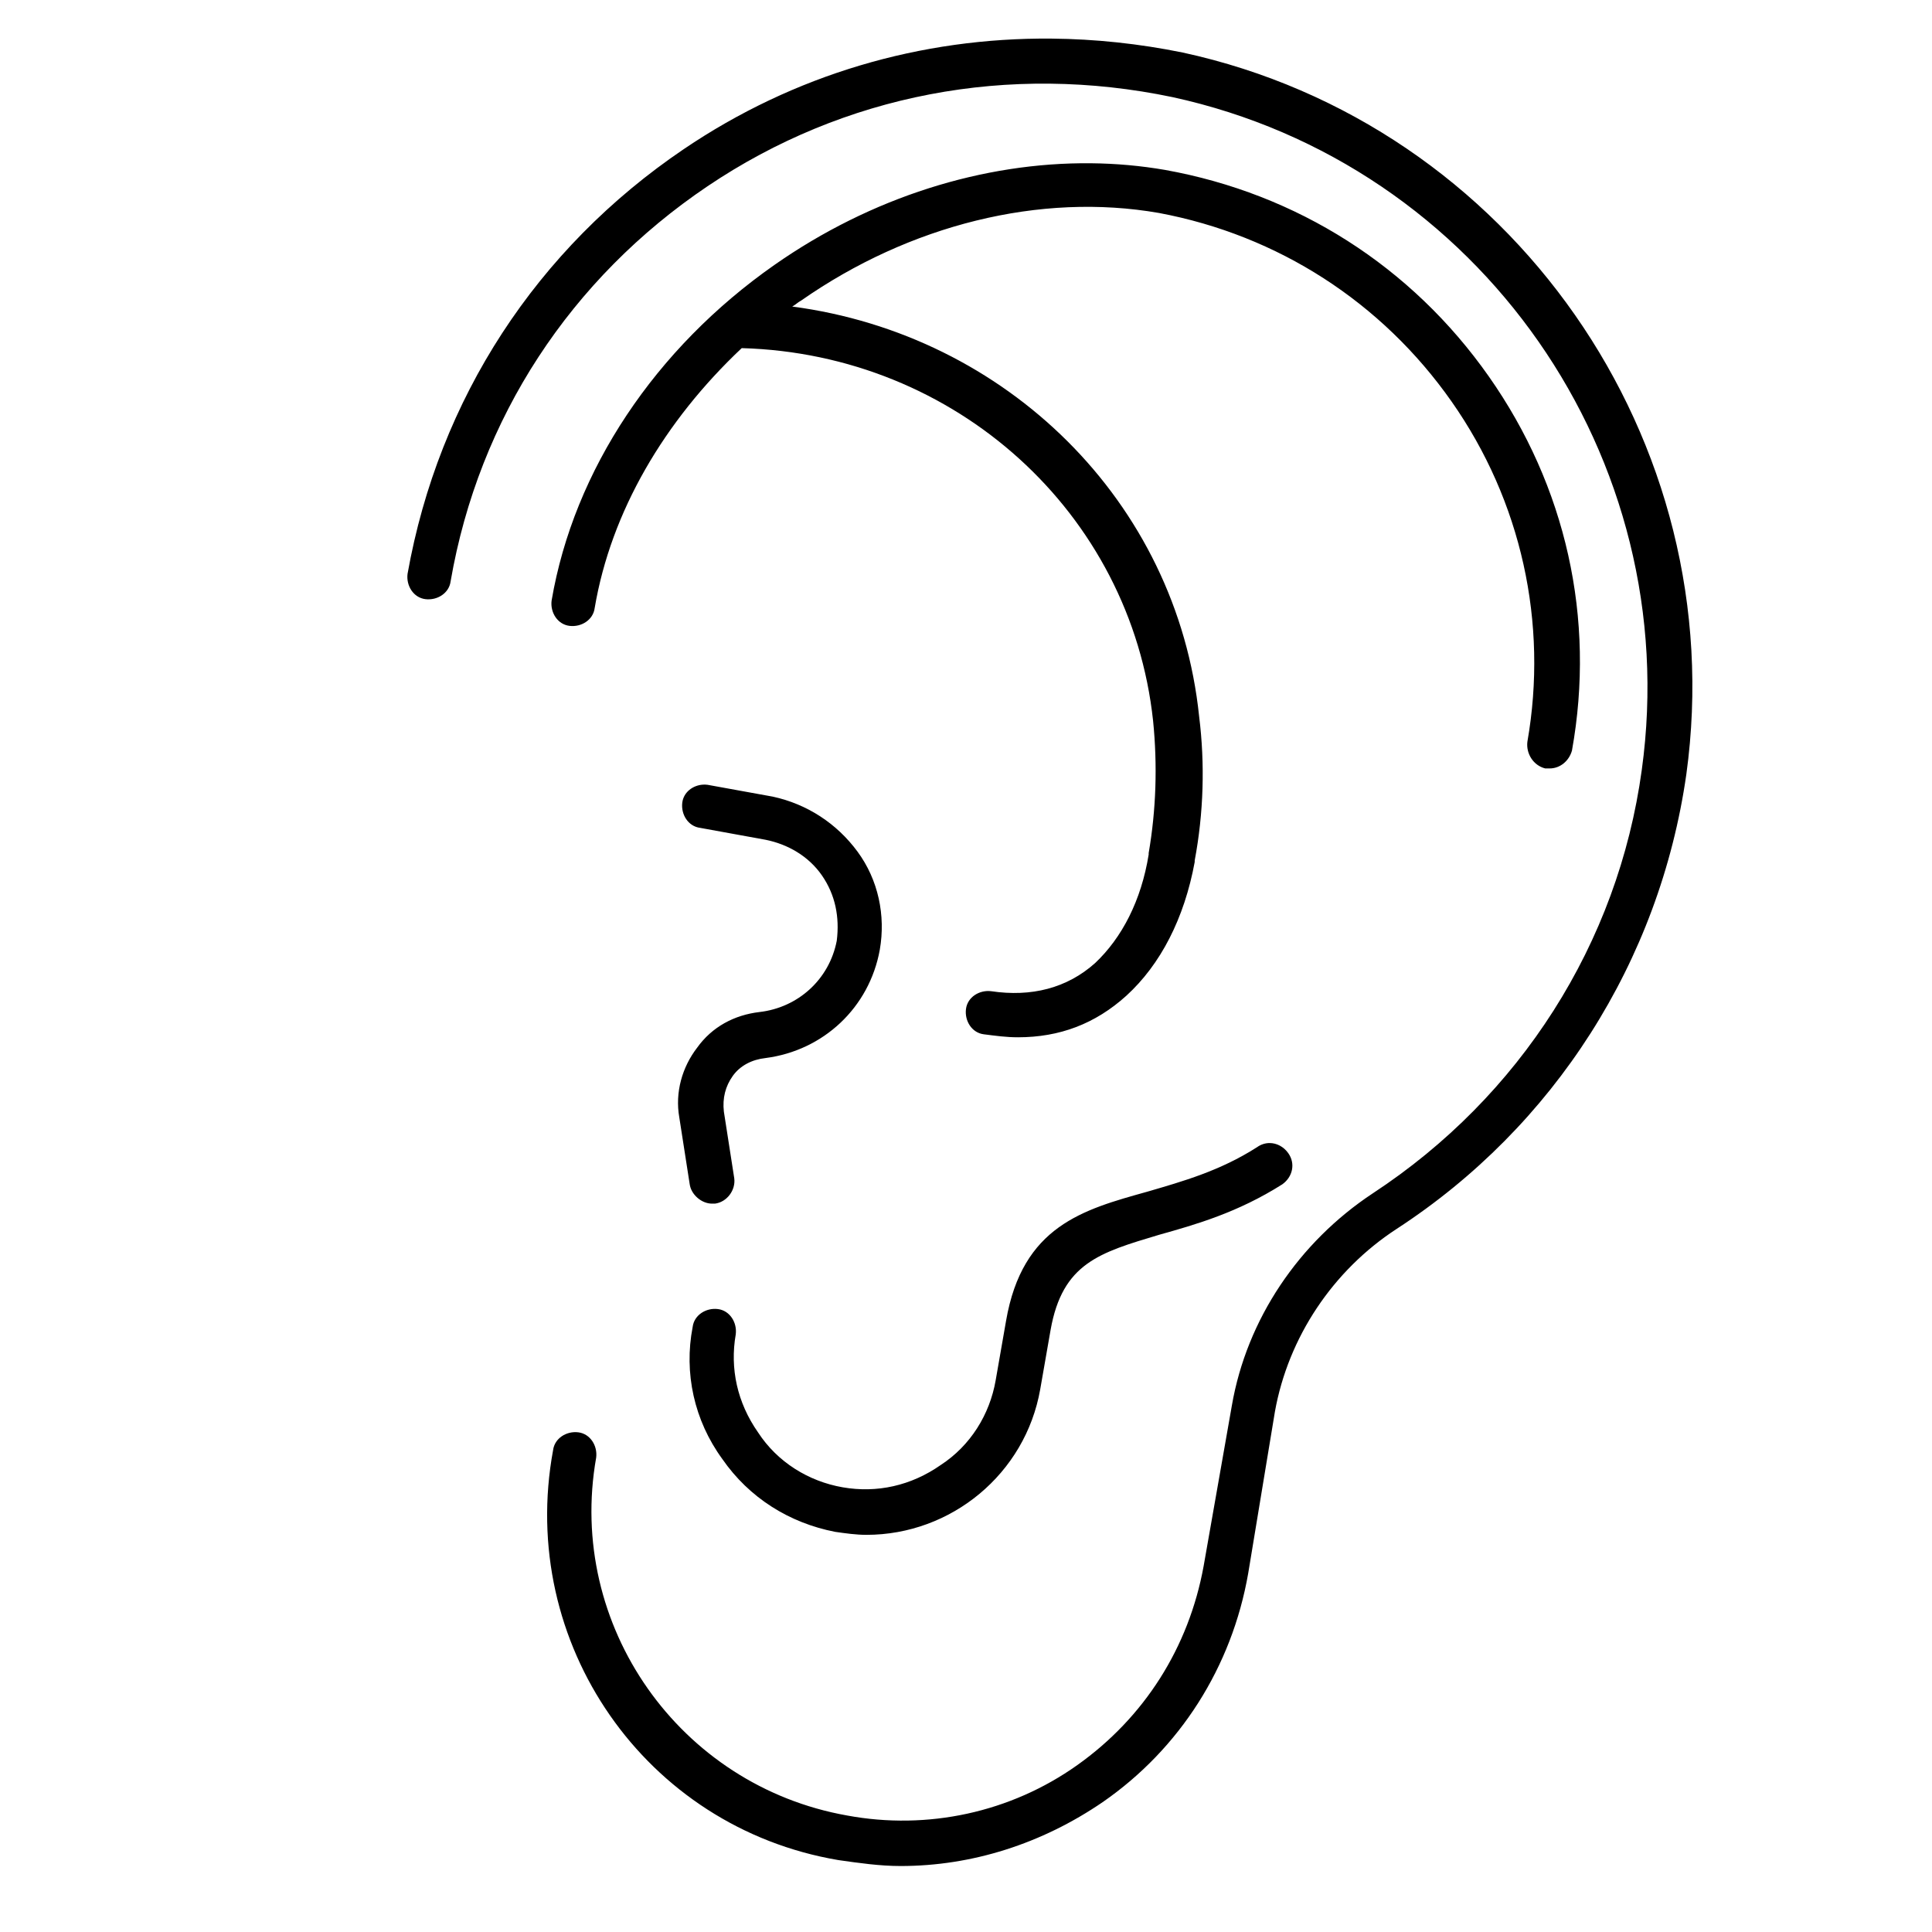 <?xml version="1.0" encoding="UTF-8"?>
<!-- The Best Svg Icon site in the world: iconSvg.co, Visit us! https://iconsvg.co -->
<svg fill="#000000" width="800px" height="800px" version="1.1" viewBox="144 144 512 512" xmlns="http://www.w3.org/2000/svg">
 <path d="m422.68 154.23c-34.594-0.312-68.246 9.504-97.469 29.285-38.969 26.371-64.941 66.121-73.207 112.57-0.395 3.148 1.57 6.301 4.719 6.695 3.148 0.395 6.301-1.578 6.695-4.727 7.481-43.297 31.879-80.293 68.09-104.7 36.211-24.406 79.902-32.672 123.2-23.617 81.477 17.711 135.79 95.648 124.38 178.3-6.297 46.051-32.273 86.59-71.238 112.18-19.68 12.988-33.457 33.453-37.395 56.281l-7.477 42.512c-3.938 21.648-15.746 40.148-33.457 52.742-17.715 12.598-39.754 17.312-61.008 13.379-44.477-7.875-74.395-50.379-66.52-94.859 0.391-3.148-1.574-6.293-4.723-6.688-3.148-0.395-6.301 1.574-6.695 4.723-9.445 51.168 24.406 99.973 75.574 108.63 5.512 0.789 11.02 1.578 16.531 1.578 18.891 0 37.391-5.898 53.527-16.922 20.469-14.168 34.246-35.816 38.574-60.613l7.09-42.906c3.543-19.68 15.348-37.395 32.273-48.414 41.719-27.16 69.664-70.848 76.75-120.44 12.203-88.559-46.445-172.39-133.43-191.29-11.609-2.363-23.246-3.594-34.777-3.699zm10.488 33.035c-28.621-0.297-58.367 9.043-83.949 26.953-31.488 22.039-53.137 54.316-59.039 88.953-0.395 3.148 1.578 6.293 4.727 6.688 3.148 0.395 6.293-1.574 6.688-4.723 4.332-25.582 18.5-49.594 38.969-68.879 56.68 1.574 103.12 43.688 109.02 98.793 1.184 11.809 0.793 23.617-1.176 35.031v0.391c-1.969 12.203-7.09 22.047-14.176 28.738-7.477 6.691-16.926 9.047-27.551 7.473-3.148-0.395-6.297 1.578-6.688 4.727-0.395 3.148 1.57 6.297 4.719 6.688 3.148 0.395 5.906 0.793 9.055 0.793 11.023 0 20.473-3.547 28.738-11.023 9.051-8.266 15.348-20.469 18.102-35.426v-0.391c2.363-12.594 2.75-25.59 1.176-38.184-5.902-57.074-51.16-101.16-107.84-108.63 0.789-0.395 1.574-1.184 2.359-1.578 28.734-20.07 63.371-28.727 94.859-23.215 31.488 5.906 59.035 23.613 77.535 49.984 18.5 26.371 25.59 58.648 20.078 90.137-0.391 3.148 1.574 6.293 4.723 7.078h1.184c2.754 0 5.117-1.965 5.902-4.719 6.297-35.031-1.578-70.059-22.047-99.184s-50.77-48.414-85.801-54.711c-6.422-1.109-12.969-1.695-19.57-1.762zm-102.84 164.67c-2.719 0.156-5.168 2.008-5.516 4.766-0.391 3.148 1.574 6.293 4.723 6.688l17.32 3.152c5.902 1.18 11.418 4.332 14.961 9.449 3.539 5.113 4.723 11.02 3.934 17.316-1.969 10.234-10.238 17.711-20.473 18.891-6.691 0.785-12.59 3.938-16.527 9.449-3.938 5.113-5.91 11.805-4.727 18.496l2.758 17.711c0.395 2.754 3.148 5.121 5.906 5.121h0.781c3.152-0.395 5.516-3.543 5.121-6.691l-2.758-17.711c-0.395-3.543 0.398-6.691 2.367-9.449 1.969-2.754 5.113-4.332 8.656-4.727 15.348-1.969 27.547-13.379 30.305-28.727 1.574-9.055-0.395-18.5-5.906-25.977-5.508-7.481-13.379-12.602-22.43-14.57l-17.32-3.144c-0.395-0.047-0.789-0.066-1.176-0.043zm150.11 94.984c-1.129 0.008-2.273 0.355-3.305 1.094-9.84 6.297-19.684 9.051-29.129 11.809-16.926 4.723-33.062 9.055-37.395 34.246l-2.75 15.746c-1.574 9.051-6.688 17.312-14.562 22.43-7.871 5.512-16.93 7.481-25.98 5.906-9.055-1.574-17.316-6.691-22.434-14.562-5.512-7.871-7.481-16.922-5.902-25.977 0.391-3.148-1.574-6.301-4.723-6.695-3.148-0.395-6.301 1.578-6.695 4.731-2.363 12.199 0.395 24.789 7.871 35.023 7.086 10.234 17.711 16.926 29.914 19.289 2.754 0.391 5.516 0.789 8.27 0.789 22.438 0 42.113-16.141 46.051-38.574l2.75-15.746c3.148-17.711 12.992-20.469 28.738-25.191 9.84-2.754 20.863-5.906 32.672-13.383 2.754-1.969 3.535-5.508 1.566-8.266-1.23-1.723-3.074-2.676-4.957-2.668z"/>
</svg>